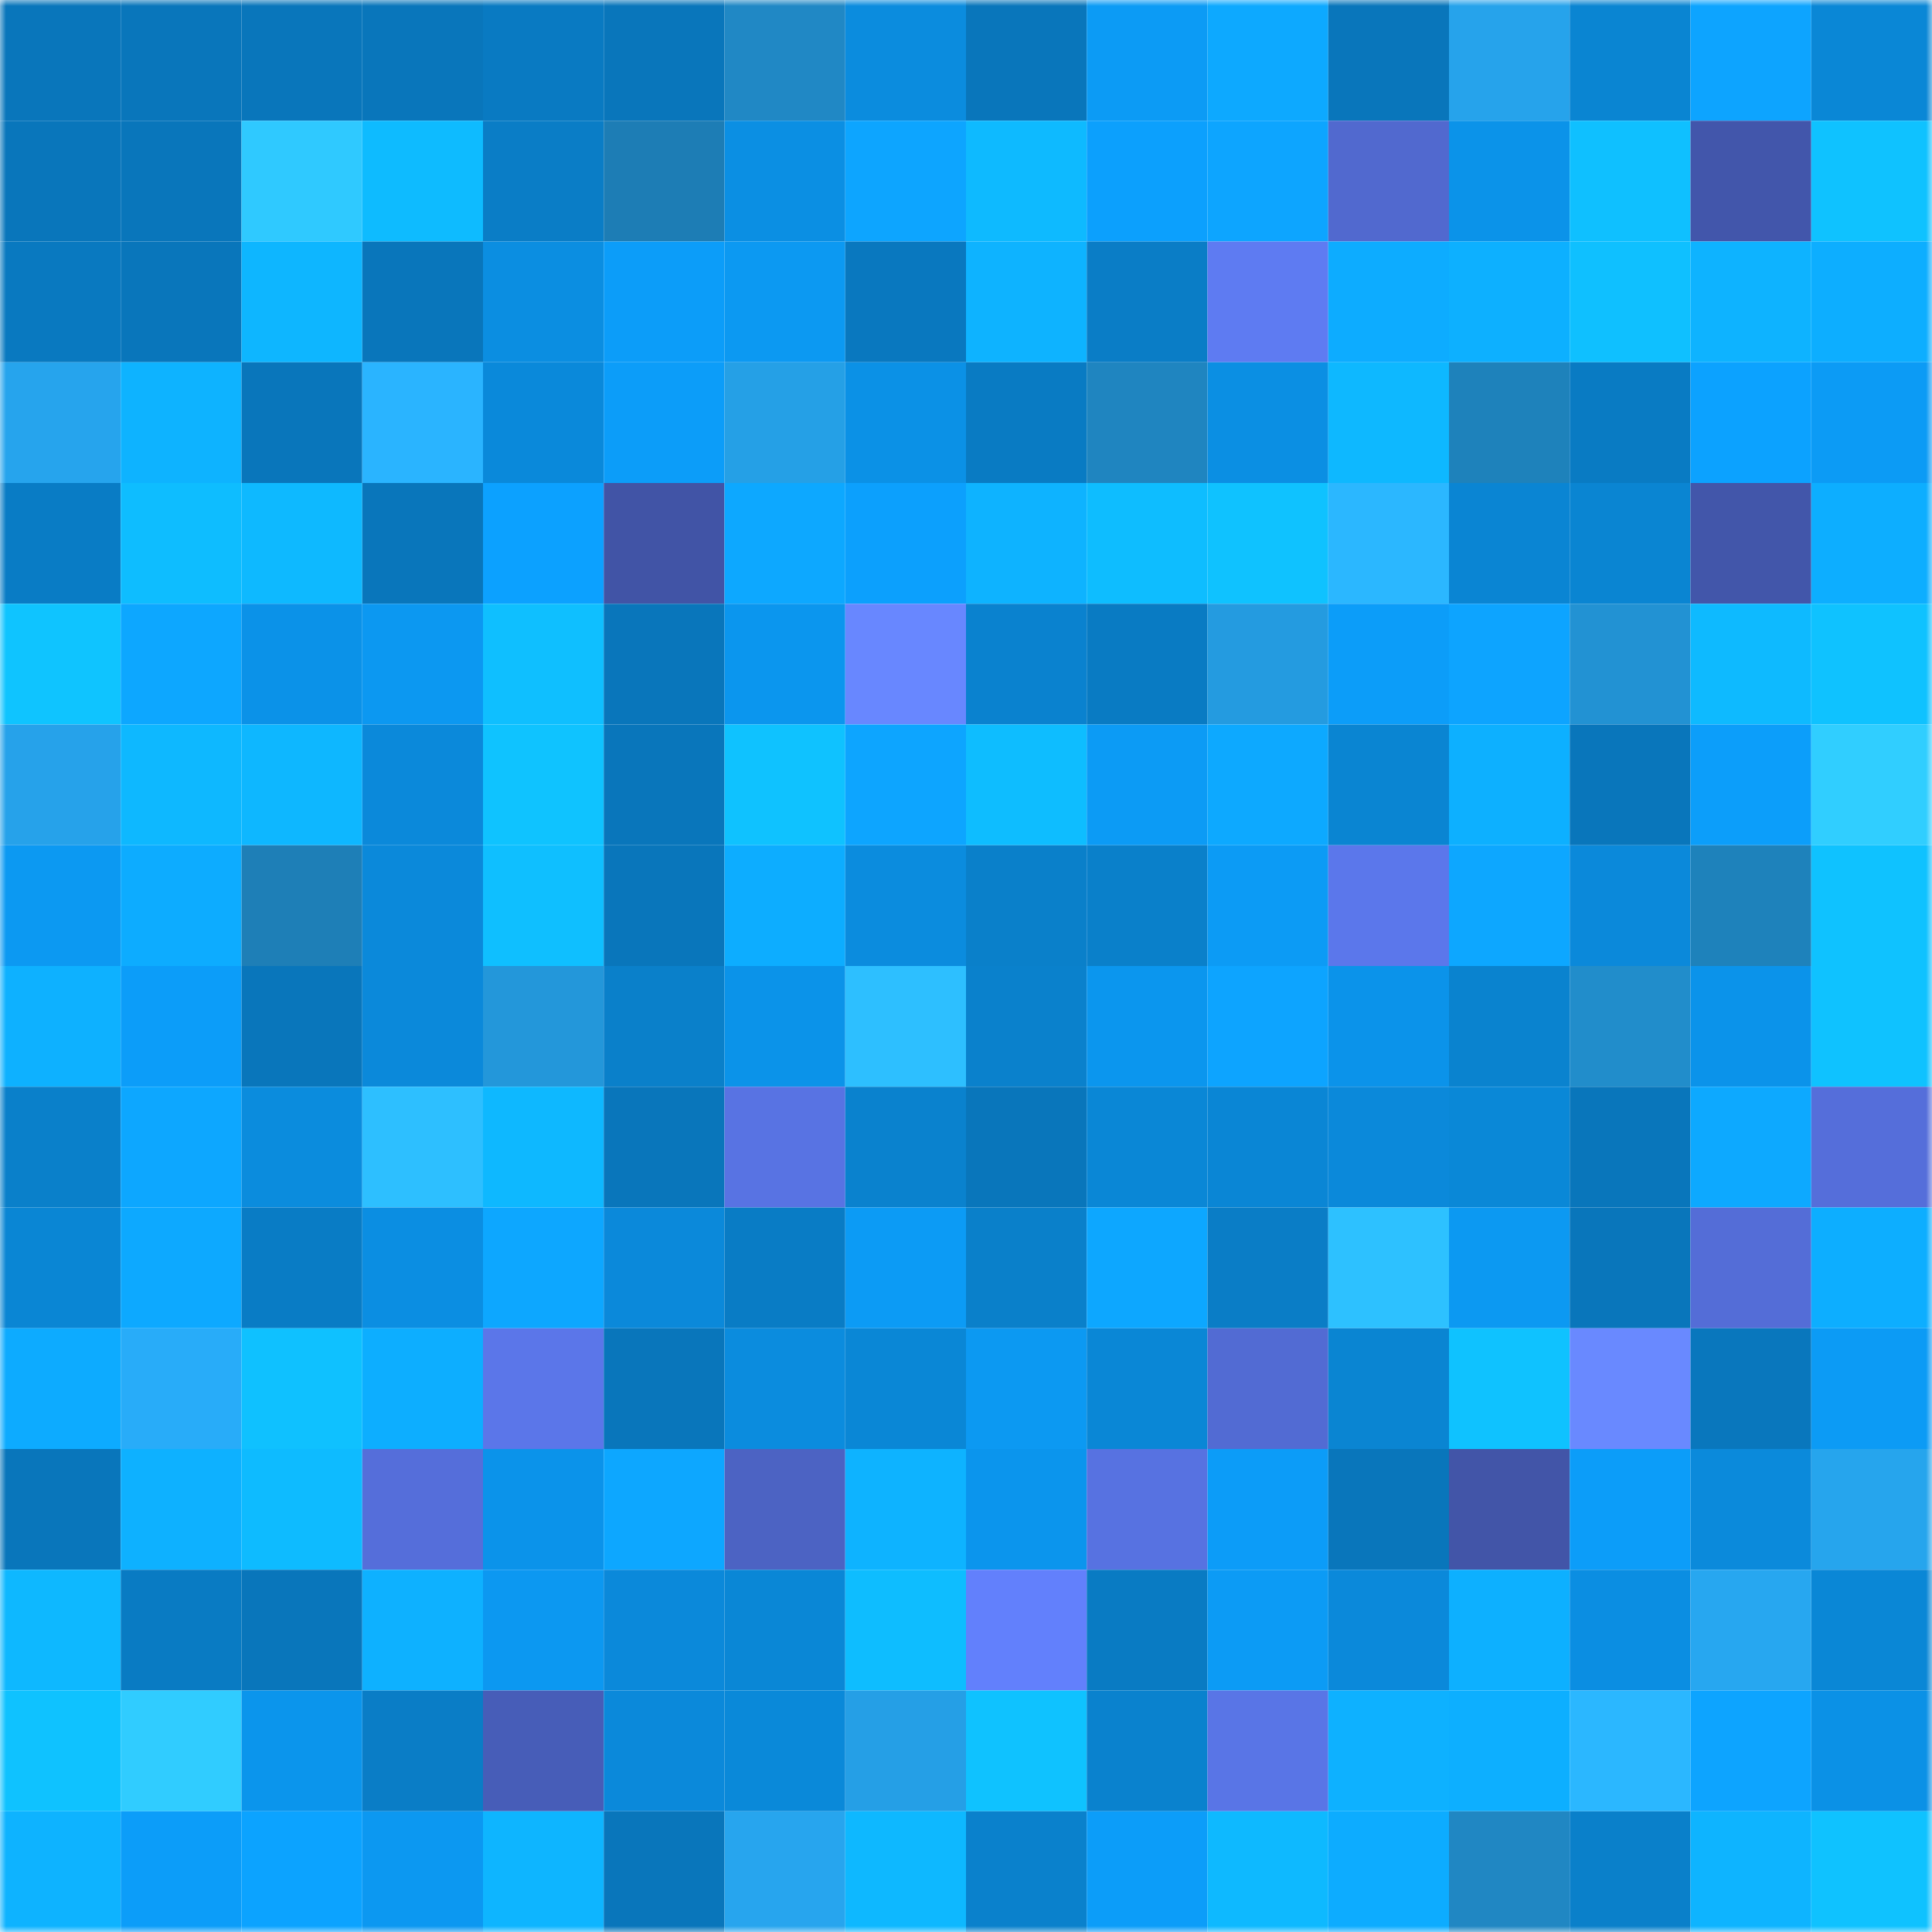 <svg viewBox="0 0 160 160" fill="none" role="img" xmlns="http://www.w3.org/2000/svg" width="240" height="240" name="ens%2Cgreenhole.eth"><mask id="889531596" mask-type="alpha" maskUnits="userSpaceOnUse" x="0" y="0" width="160" height="160"><rect width="160" height="160" fill="#FFFFFF"></rect></mask><g mask="url(#889531596)"><rect x="0" y="0" width="10" height="10" fill="#0976bb"></rect><rect x="10" y="0" width="10" height="10" fill="#0976bb"></rect><rect x="20" y="0" width="10" height="10" fill="#0976bb"></rect><rect x="30" y="0" width="10" height="10" fill="#0976bb"></rect><rect x="40" y="0" width="10" height="10" fill="#097ac2"></rect><rect x="50" y="0" width="10" height="10" fill="#0976bb"></rect><rect x="60" y="0" width="10" height="10" fill="#2088c5"></rect><rect x="70" y="0" width="10" height="10" fill="#0b8cde"></rect><rect x="80" y="0" width="10" height="10" fill="#0976bb"></rect><rect x="90" y="0" width="10" height="10" fill="#0c9bf5"></rect><rect x="100" y="0" width="10" height="10" fill="#0da9ff"></rect><rect x="110" y="0" width="10" height="10" fill="#0976bb"></rect><rect x="120" y="0" width="10" height="10" fill="#26a3eb"></rect><rect x="130" y="0" width="10" height="10" fill="#0a85d2"></rect><rect x="140" y="0" width="10" height="10" fill="#0da4ff"></rect><rect x="150" y="0" width="10" height="10" fill="#0a87d6"></rect><rect x="0" y="10" width="10" height="10" fill="#0976bb"></rect><rect x="10" y="10" width="10" height="10" fill="#0976bb"></rect><rect x="20" y="10" width="10" height="10" fill="#2fc9ff"></rect><rect x="30" y="10" width="10" height="10" fill="#0ebbff"></rect><rect x="40" y="10" width="10" height="10" fill="#0a7dc6"></rect><rect x="50" y="10" width="10" height="10" fill="#1d7db5"></rect><rect x="60" y="10" width="10" height="10" fill="#0b8fe3"></rect><rect x="70" y="10" width="10" height="10" fill="#0da5ff"></rect><rect x="80" y="10" width="10" height="10" fill="#0ebaff"></rect><rect x="90" y="10" width="10" height="10" fill="#0ca0fd"></rect><rect x="100" y="10" width="10" height="10" fill="#0da5ff"></rect><rect x="110" y="10" width="10" height="10" fill="#5169cf"></rect><rect x="120" y="10" width="10" height="10" fill="#0b93e9"></rect><rect x="130" y="10" width="10" height="10" fill="#0fc0ff"></rect><rect x="140" y="10" width="10" height="10" fill="#4256ab"></rect><rect x="150" y="10" width="10" height="10" fill="#0fc2ff"></rect><rect x="0" y="20" width="10" height="10" fill="#0979c0"></rect><rect x="10" y="20" width="10" height="10" fill="#0976bb"></rect><rect x="20" y="20" width="10" height="10" fill="#0eb6ff"></rect><rect x="30" y="20" width="10" height="10" fill="#0976bb"></rect><rect x="40" y="20" width="10" height="10" fill="#0b8ee1"></rect><rect x="50" y="20" width="10" height="10" fill="#0c9df9"></rect><rect x="60" y="20" width="10" height="10" fill="#0c99f2"></rect><rect x="70" y="20" width="10" height="10" fill="#0978bf"></rect><rect x="80" y="20" width="10" height="10" fill="#0eb3ff"></rect><rect x="90" y="20" width="10" height="10" fill="#0a7dc6"></rect><rect x="100" y="20" width="10" height="10" fill="#5e7bf2"></rect><rect x="110" y="20" width="10" height="10" fill="#0dacff"></rect><rect x="120" y="20" width="10" height="10" fill="#0db0ff"></rect><rect x="130" y="20" width="10" height="10" fill="#0fc0ff"></rect><rect x="140" y="20" width="10" height="10" fill="#0eb3ff"></rect><rect x="150" y="20" width="10" height="10" fill="#0daeff"></rect><rect x="0" y="30" width="10" height="10" fill="#26a4ed"></rect><rect x="10" y="30" width="10" height="10" fill="#0eb3ff"></rect><rect x="20" y="30" width="10" height="10" fill="#0976bb"></rect><rect x="30" y="30" width="10" height="10" fill="#2ab4ff"></rect><rect x="40" y="30" width="10" height="10" fill="#0a89da"></rect><rect x="50" y="30" width="10" height="10" fill="#0c9df9"></rect><rect x="60" y="30" width="10" height="10" fill="#25a0e6"></rect><rect x="70" y="30" width="10" height="10" fill="#0b91e6"></rect><rect x="80" y="30" width="10" height="10" fill="#097bc3"></rect><rect x="90" y="30" width="10" height="10" fill="#1f85c0"></rect><rect x="100" y="30" width="10" height="10" fill="#0b8fe3"></rect><rect x="110" y="30" width="10" height="10" fill="#0eb8ff"></rect><rect x="120" y="30" width="10" height="10" fill="#1e82bb"></rect><rect x="130" y="30" width="10" height="10" fill="#097bc3"></rect><rect x="140" y="30" width="10" height="10" fill="#0ca2ff"></rect><rect x="150" y="30" width="10" height="10" fill="#0c9bf5"></rect><rect x="0" y="40" width="10" height="10" fill="#097cc5"></rect><rect x="10" y="40" width="10" height="10" fill="#0ebdff"></rect><rect x="20" y="40" width="10" height="10" fill="#0eb9ff"></rect><rect x="30" y="40" width="10" height="10" fill="#0976bb"></rect><rect x="40" y="40" width="10" height="10" fill="#0ca1ff"></rect><rect x="50" y="40" width="10" height="10" fill="#4154a6"></rect><rect x="60" y="40" width="10" height="10" fill="#0da8ff"></rect><rect x="70" y="40" width="10" height="10" fill="#0ca0fd"></rect><rect x="80" y="40" width="10" height="10" fill="#0eb3ff"></rect><rect x="90" y="40" width="10" height="10" fill="#0ebdff"></rect><rect x="100" y="40" width="10" height="10" fill="#0fc2ff"></rect><rect x="110" y="40" width="10" height="10" fill="#2bb7ff"></rect><rect x="120" y="40" width="10" height="10" fill="#0a85d3"></rect><rect x="130" y="40" width="10" height="10" fill="#0a85d2"></rect><rect x="140" y="40" width="10" height="10" fill="#4256aa"></rect><rect x="150" y="40" width="10" height="10" fill="#0daeff"></rect><rect x="0" y="50" width="10" height="10" fill="#0fc4ff"></rect><rect x="10" y="50" width="10" height="10" fill="#0da7ff"></rect><rect x="20" y="50" width="10" height="10" fill="#0b92e8"></rect><rect x="30" y="50" width="10" height="10" fill="#0c98f1"></rect><rect x="40" y="50" width="10" height="10" fill="#0fbfff"></rect><rect x="50" y="50" width="10" height="10" fill="#0976bb"></rect><rect x="60" y="50" width="10" height="10" fill="#0b96ee"></rect><rect x="70" y="50" width="10" height="10" fill="#6887ff"></rect><rect x="80" y="50" width="10" height="10" fill="#0a82cf"></rect><rect x="90" y="50" width="10" height="10" fill="#097bc3"></rect><rect x="100" y="50" width="10" height="10" fill="#249be0"></rect><rect x="110" y="50" width="10" height="10" fill="#0c9df9"></rect><rect x="120" y="50" width="10" height="10" fill="#0da4ff"></rect><rect x="130" y="50" width="10" height="10" fill="#2292d3"></rect><rect x="140" y="50" width="10" height="10" fill="#0ebaff"></rect><rect x="150" y="50" width="10" height="10" fill="#0fc2ff"></rect><rect x="0" y="60" width="10" height="10" fill="#26a2ea"></rect><rect x="10" y="60" width="10" height="10" fill="#0eb8ff"></rect><rect x="20" y="60" width="10" height="10" fill="#0eb7ff"></rect><rect x="30" y="60" width="10" height="10" fill="#0b89da"></rect><rect x="40" y="60" width="10" height="10" fill="#0fc3ff"></rect><rect x="50" y="60" width="10" height="10" fill="#0976bb"></rect><rect x="60" y="60" width="10" height="10" fill="#0fc2ff"></rect><rect x="70" y="60" width="10" height="10" fill="#0da5ff"></rect><rect x="80" y="60" width="10" height="10" fill="#0ebdff"></rect><rect x="90" y="60" width="10" height="10" fill="#0c9bf5"></rect><rect x="100" y="60" width="10" height="10" fill="#0da9ff"></rect><rect x="110" y="60" width="10" height="10" fill="#0a85d2"></rect><rect x="120" y="60" width="10" height="10" fill="#0db0ff"></rect><rect x="130" y="60" width="10" height="10" fill="#0976bb"></rect><rect x="140" y="60" width="10" height="10" fill="#0c9efa"></rect><rect x="150" y="60" width="10" height="10" fill="#30ceff"></rect><rect x="0" y="70" width="10" height="10" fill="#0c99f2"></rect><rect x="10" y="70" width="10" height="10" fill="#0dacff"></rect><rect x="20" y="70" width="10" height="10" fill="#1e7fb7"></rect><rect x="30" y="70" width="10" height="10" fill="#0b89da"></rect><rect x="40" y="70" width="10" height="10" fill="#0fbfff"></rect><rect x="50" y="70" width="10" height="10" fill="#0976bb"></rect><rect x="60" y="70" width="10" height="10" fill="#0dadff"></rect><rect x="70" y="70" width="10" height="10" fill="#0b8cde"></rect><rect x="80" y="70" width="10" height="10" fill="#0a80ca"></rect><rect x="90" y="70" width="10" height="10" fill="#0a80ca"></rect><rect x="100" y="70" width="10" height="10" fill="#0c9bf5"></rect><rect x="110" y="70" width="10" height="10" fill="#5b77eb"></rect><rect x="120" y="70" width="10" height="10" fill="#0da7ff"></rect><rect x="130" y="70" width="10" height="10" fill="#0b89da"></rect><rect x="140" y="70" width="10" height="10" fill="#1e82bb"></rect><rect x="150" y="70" width="10" height="10" fill="#0fc2ff"></rect><rect x="0" y="80" width="10" height="10" fill="#0eb1ff"></rect><rect x="10" y="80" width="10" height="10" fill="#0c9df9"></rect><rect x="20" y="80" width="10" height="10" fill="#0976bb"></rect><rect x="30" y="80" width="10" height="10" fill="#0b89da"></rect><rect x="40" y="80" width="10" height="10" fill="#2397da"></rect><rect x="50" y="80" width="10" height="10" fill="#0a80ca"></rect><rect x="60" y="80" width="10" height="10" fill="#0b93e9"></rect><rect x="70" y="80" width="10" height="10" fill="#2dbfff"></rect><rect x="80" y="80" width="10" height="10" fill="#0a81cc"></rect><rect x="90" y="80" width="10" height="10" fill="#0b96ee"></rect><rect x="100" y="80" width="10" height="10" fill="#0da4ff"></rect><rect x="110" y="80" width="10" height="10" fill="#0b93ea"></rect><rect x="120" y="80" width="10" height="10" fill="#0a83cf"></rect><rect x="130" y="80" width="10" height="10" fill="#218dcb"></rect><rect x="140" y="80" width="10" height="10" fill="#0b93ea"></rect><rect x="150" y="80" width="10" height="10" fill="#0fc2ff"></rect><rect x="0" y="90" width="10" height="10" fill="#0a80ca"></rect><rect x="10" y="90" width="10" height="10" fill="#0da7ff"></rect><rect x="20" y="90" width="10" height="10" fill="#0b8cdd"></rect><rect x="30" y="90" width="10" height="10" fill="#2dbfff"></rect><rect x="40" y="90" width="10" height="10" fill="#0eb8ff"></rect><rect x="50" y="90" width="10" height="10" fill="#0976bb"></rect><rect x="60" y="90" width="10" height="10" fill="#5873e3"></rect><rect x="70" y="90" width="10" height="10" fill="#0a82ce"></rect><rect x="80" y="90" width="10" height="10" fill="#0976bb"></rect><rect x="90" y="90" width="10" height="10" fill="#0a87d6"></rect><rect x="100" y="90" width="10" height="10" fill="#0a86d5"></rect><rect x="110" y="90" width="10" height="10" fill="#0b89da"></rect><rect x="120" y="90" width="10" height="10" fill="#0a88d7"></rect><rect x="130" y="90" width="10" height="10" fill="#0976bb"></rect><rect x="140" y="90" width="10" height="10" fill="#0da9ff"></rect><rect x="150" y="90" width="10" height="10" fill="#556eda"></rect><rect x="0" y="100" width="10" height="10" fill="#0a86d4"></rect><rect x="10" y="100" width="10" height="10" fill="#0da9ff"></rect><rect x="20" y="100" width="10" height="10" fill="#097cc5"></rect><rect x="30" y="100" width="10" height="10" fill="#0b8ee2"></rect><rect x="40" y="100" width="10" height="10" fill="#0da7ff"></rect><rect x="50" y="100" width="10" height="10" fill="#0b89da"></rect><rect x="60" y="100" width="10" height="10" fill="#097cc5"></rect><rect x="70" y="100" width="10" height="10" fill="#0c9bf5"></rect><rect x="80" y="100" width="10" height="10" fill="#0a80ca"></rect><rect x="90" y="100" width="10" height="10" fill="#0da7ff"></rect><rect x="100" y="100" width="10" height="10" fill="#0a7dc6"></rect><rect x="110" y="100" width="10" height="10" fill="#2dc1ff"></rect><rect x="120" y="100" width="10" height="10" fill="#0c99f2"></rect><rect x="130" y="100" width="10" height="10" fill="#0976bb"></rect><rect x="140" y="100" width="10" height="10" fill="#546dd7"></rect><rect x="150" y="100" width="10" height="10" fill="#0daeff"></rect><rect x="0" y="110" width="10" height="10" fill="#0dabff"></rect><rect x="10" y="110" width="10" height="10" fill="#28acf9"></rect><rect x="20" y="110" width="10" height="10" fill="#0fc1ff"></rect><rect x="30" y="110" width="10" height="10" fill="#0daeff"></rect><rect x="40" y="110" width="10" height="10" fill="#5b76e9"></rect><rect x="50" y="110" width="10" height="10" fill="#0976bb"></rect><rect x="60" y="110" width="10" height="10" fill="#0b8cde"></rect><rect x="70" y="110" width="10" height="10" fill="#0a87d6"></rect><rect x="80" y="110" width="10" height="10" fill="#0c99f2"></rect><rect x="90" y="110" width="10" height="10" fill="#0a87d6"></rect><rect x="100" y="110" width="10" height="10" fill="#526bd3"></rect><rect x="110" y="110" width="10" height="10" fill="#0a85d2"></rect><rect x="120" y="110" width="10" height="10" fill="#0fc2ff"></rect><rect x="130" y="110" width="10" height="10" fill="#6989ff"></rect><rect x="140" y="110" width="10" height="10" fill="#0977bd"></rect><rect x="150" y="110" width="10" height="10" fill="#0c9bf5"></rect><rect x="0" y="120" width="10" height="10" fill="#0976bb"></rect><rect x="10" y="120" width="10" height="10" fill="#0eb1ff"></rect><rect x="20" y="120" width="10" height="10" fill="#0ebbff"></rect><rect x="30" y="120" width="10" height="10" fill="#556eda"></rect><rect x="40" y="120" width="10" height="10" fill="#0b93ea"></rect><rect x="50" y="120" width="10" height="10" fill="#0da7ff"></rect><rect x="60" y="120" width="10" height="10" fill="#4c63c3"></rect><rect x="70" y="120" width="10" height="10" fill="#0eb3ff"></rect><rect x="80" y="120" width="10" height="10" fill="#0b95ed"></rect><rect x="90" y="120" width="10" height="10" fill="#5772e1"></rect><rect x="100" y="120" width="10" height="10" fill="#0c9cf8"></rect><rect x="110" y="120" width="10" height="10" fill="#0976bb"></rect><rect x="120" y="120" width="10" height="10" fill="#4255a8"></rect><rect x="130" y="120" width="10" height="10" fill="#0c9df9"></rect><rect x="140" y="120" width="10" height="10" fill="#0b8adb"></rect><rect x="150" y="120" width="10" height="10" fill="#26a5ed"></rect><rect x="0" y="130" width="10" height="10" fill="#0eb8ff"></rect><rect x="10" y="130" width="10" height="10" fill="#097bc3"></rect><rect x="20" y="130" width="10" height="10" fill="#0976bb"></rect><rect x="30" y="130" width="10" height="10" fill="#0eb1ff"></rect><rect x="40" y="130" width="10" height="10" fill="#0c98f1"></rect><rect x="50" y="130" width="10" height="10" fill="#0b89da"></rect><rect x="60" y="130" width="10" height="10" fill="#0a87d6"></rect><rect x="70" y="130" width="10" height="10" fill="#0ebdff"></rect><rect x="80" y="130" width="10" height="10" fill="#6280fc"></rect><rect x="90" y="130" width="10" height="10" fill="#097bc3"></rect><rect x="100" y="130" width="10" height="10" fill="#0c9bf5"></rect><rect x="110" y="130" width="10" height="10" fill="#0b89da"></rect><rect x="120" y="130" width="10" height="10" fill="#0db0ff"></rect><rect x="130" y="130" width="10" height="10" fill="#0b8ee2"></rect><rect x="140" y="130" width="10" height="10" fill="#27a7f0"></rect><rect x="150" y="130" width="10" height="10" fill="#0a87d6"></rect><rect x="0" y="140" width="10" height="10" fill="#0fc2ff"></rect><rect x="10" y="140" width="10" height="10" fill="#30ccff"></rect><rect x="20" y="140" width="10" height="10" fill="#0b95ec"></rect><rect x="30" y="140" width="10" height="10" fill="#0a7dc6"></rect><rect x="40" y="140" width="10" height="10" fill="#475db8"></rect><rect x="50" y="140" width="10" height="10" fill="#0b89da"></rect><rect x="60" y="140" width="10" height="10" fill="#0a89d9"></rect><rect x="70" y="140" width="10" height="10" fill="#259fe6"></rect><rect x="80" y="140" width="10" height="10" fill="#0fc2ff"></rect><rect x="90" y="140" width="10" height="10" fill="#0a82ce"></rect><rect x="100" y="140" width="10" height="10" fill="#5975e6"></rect><rect x="110" y="140" width="10" height="10" fill="#0eb1ff"></rect><rect x="120" y="140" width="10" height="10" fill="#0dafff"></rect><rect x="130" y="140" width="10" height="10" fill="#2bb7ff"></rect><rect x="140" y="140" width="10" height="10" fill="#0da4ff"></rect><rect x="150" y="140" width="10" height="10" fill="#0b91e6"></rect><rect x="0" y="150" width="10" height="10" fill="#0eb3ff"></rect><rect x="10" y="150" width="10" height="10" fill="#0c9df9"></rect><rect x="20" y="150" width="10" height="10" fill="#0ca3ff"></rect><rect x="30" y="150" width="10" height="10" fill="#0c98f1"></rect><rect x="40" y="150" width="10" height="10" fill="#0eb5ff"></rect><rect x="50" y="150" width="10" height="10" fill="#0976bb"></rect><rect x="60" y="150" width="10" height="10" fill="#27a5ee"></rect><rect x="70" y="150" width="10" height="10" fill="#0eb8ff"></rect><rect x="80" y="150" width="10" height="10" fill="#0a81cc"></rect><rect x="90" y="150" width="10" height="10" fill="#0c9df9"></rect><rect x="100" y="150" width="10" height="10" fill="#0eb9ff"></rect><rect x="110" y="150" width="10" height="10" fill="#0dacff"></rect><rect x="120" y="150" width="10" height="10" fill="#2087c3"></rect><rect x="130" y="150" width="10" height="10" fill="#0a80ca"></rect><rect x="140" y="150" width="10" height="10" fill="#0eb4ff"></rect><rect x="150" y="150" width="10" height="10" fill="#0fc2ff"></rect></g></svg>
